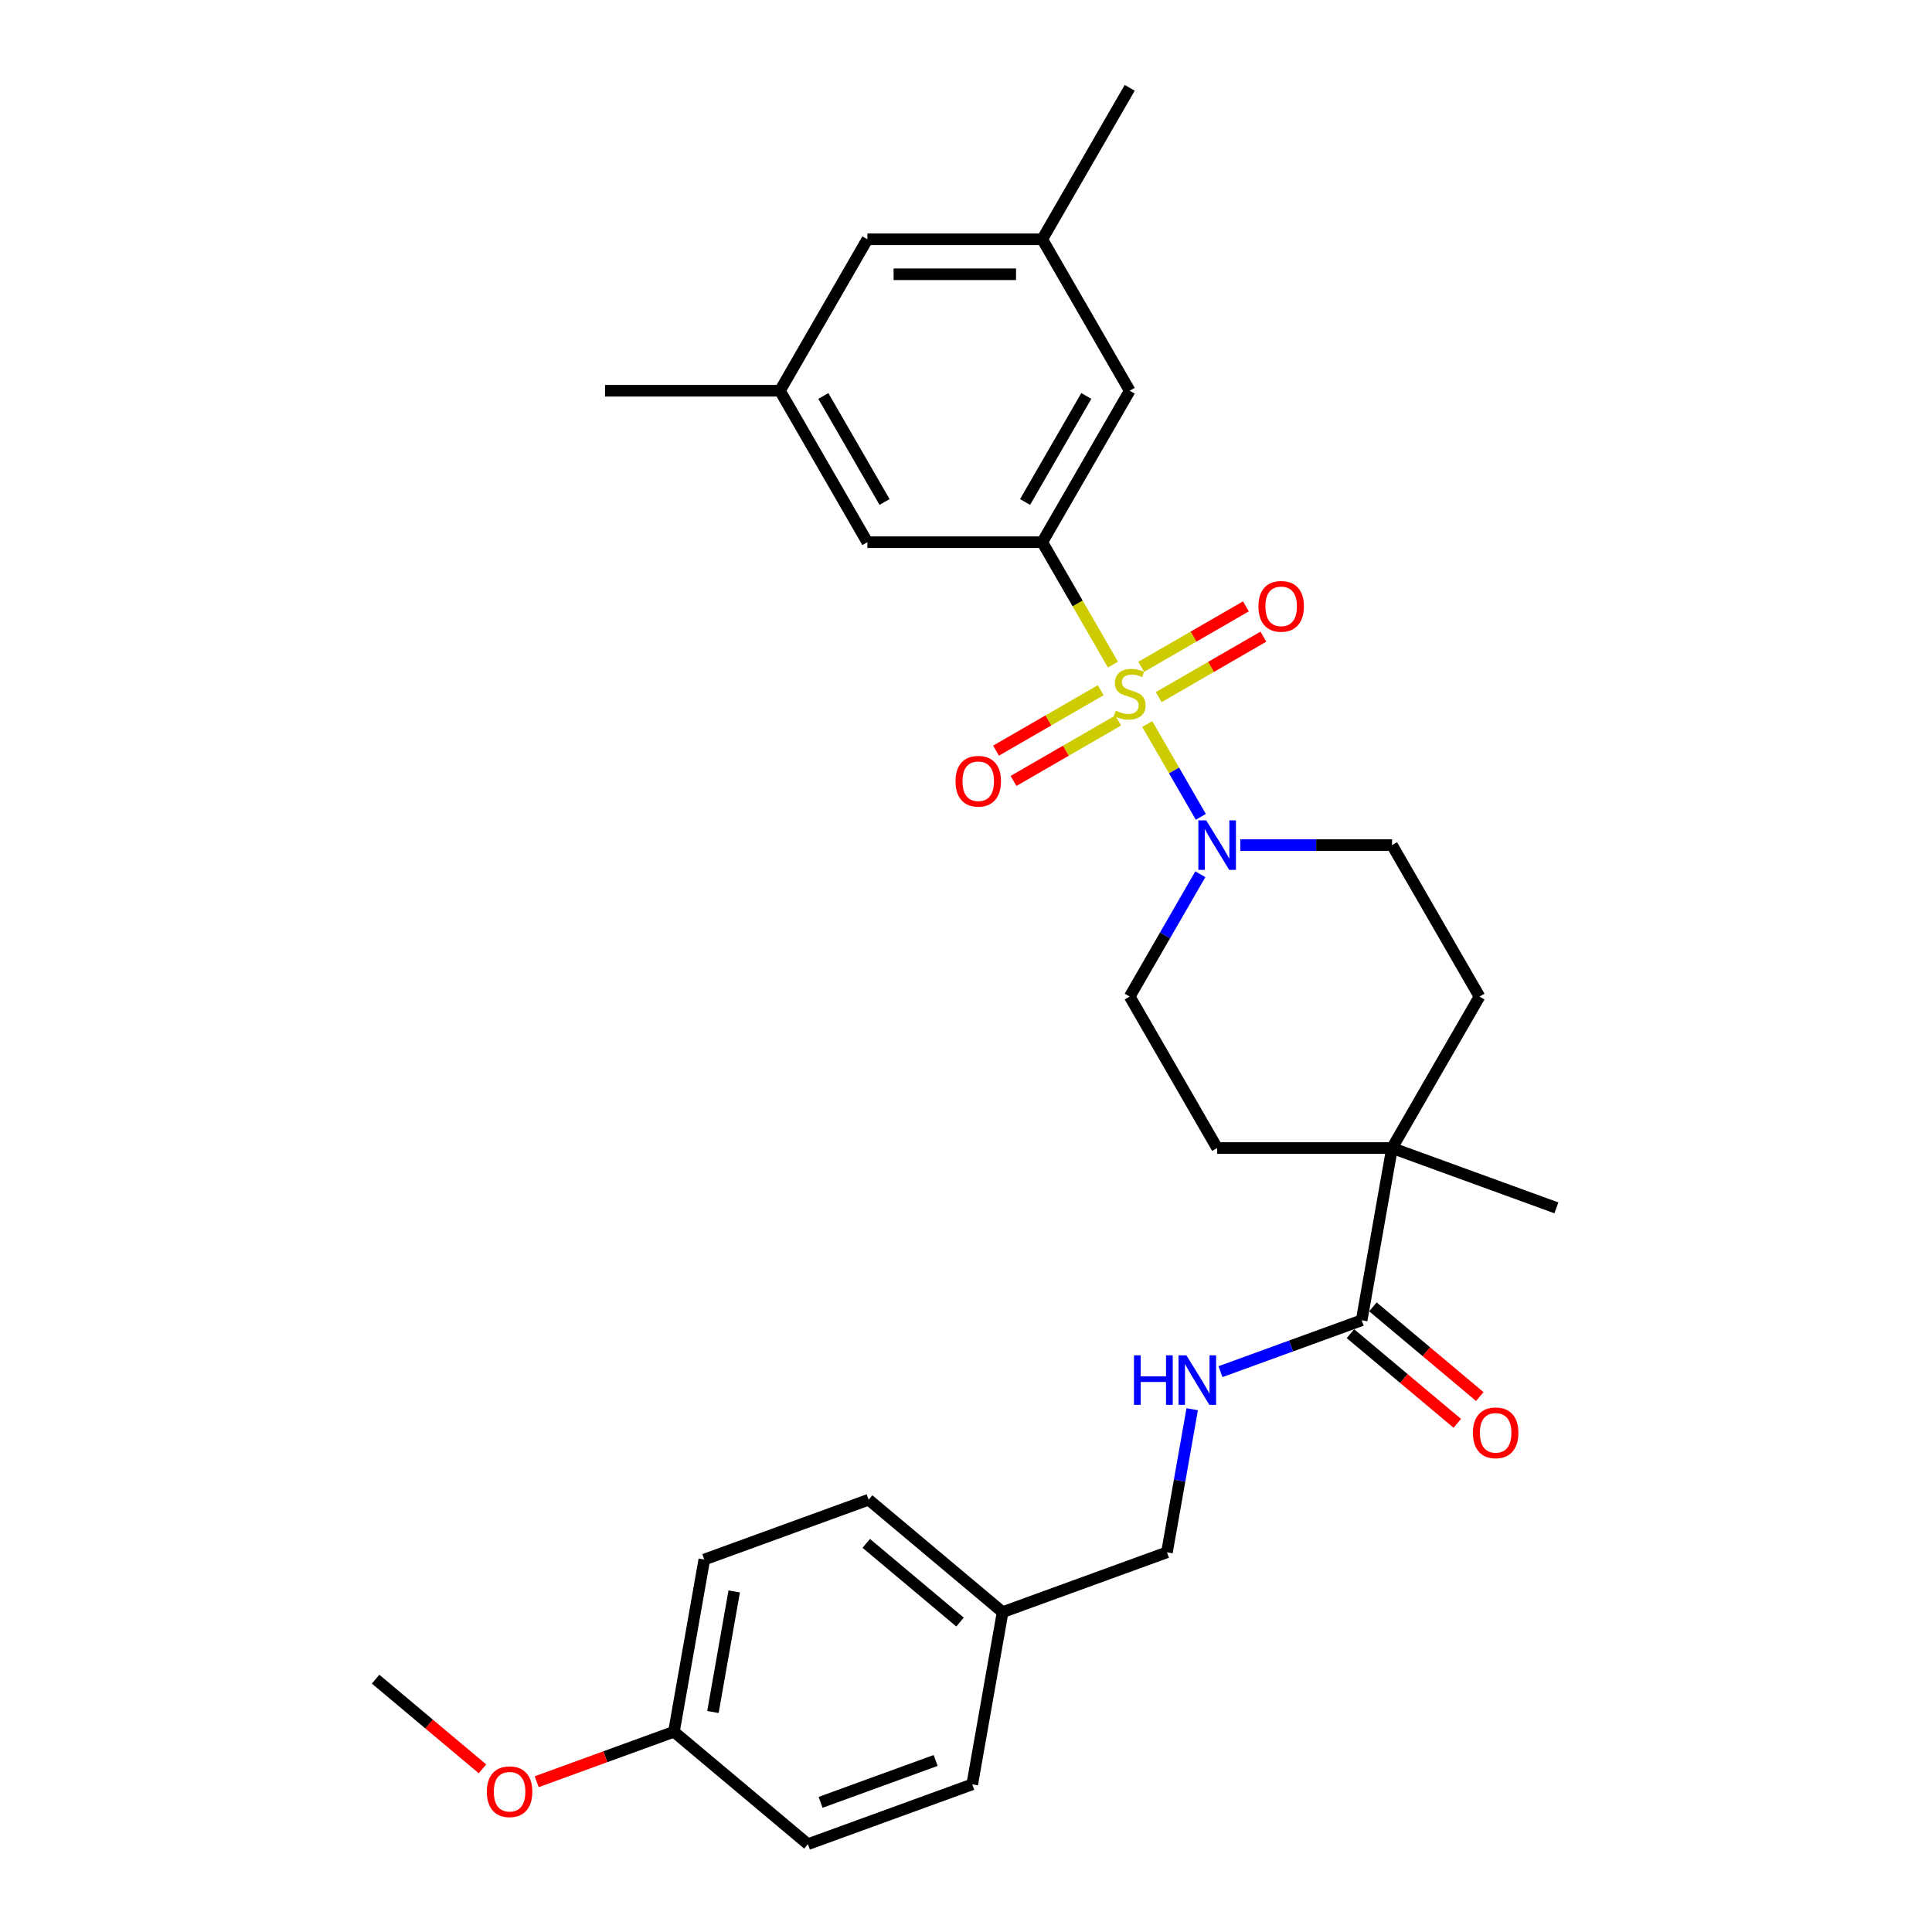 <?xml version='1.0' encoding='iso-8859-1'?>
<svg version='1.1' baseProfile='full'
              xmlns='http://www.w3.org/2000/svg'
                      xmlns:rdkit='http://www.rdkit.org/xml'
                      xmlns:xlink='http://www.w3.org/1999/xlink'
                  xml:space='preserve'
width='1000px' height='1000px' viewBox='0 0 1000 1000'>
<!-- END OF HEADER -->
<rect style='opacity:1.0;fill:#FFFFFF;stroke:none' width='1000' height='1000' x='0' y='0'> </rect>
<path class='bond-0' d='M 576.048,343.99 L 557.761,312.315' style='fill:none;fill-rule:evenodd;stroke:#CCCC00;stroke-width:6px;stroke-linecap:butt;stroke-linejoin:miter;stroke-opacity:1' />
<path class='bond-0' d='M 557.761,312.315 L 539.473,280.64' style='fill:none;fill-rule:evenodd;stroke:#000000;stroke-width:6px;stroke-linecap:butt;stroke-linejoin:miter;stroke-opacity:1' />
<path class='bond-1' d='M 593.818,374.768 L 607.684,398.786' style='fill:none;fill-rule:evenodd;stroke:#CCCC00;stroke-width:6px;stroke-linecap:butt;stroke-linejoin:miter;stroke-opacity:1' />
<path class='bond-1' d='M 607.684,398.786 L 621.551,422.803' style='fill:none;fill-rule:evenodd;stroke:#0000FF;stroke-width:6px;stroke-linecap:butt;stroke-linejoin:miter;stroke-opacity:1' />
<path class='bond-4' d='M 569.726,357.248 L 542.634,372.889' style='fill:none;fill-rule:evenodd;stroke:#CCCC00;stroke-width:6px;stroke-linecap:butt;stroke-linejoin:miter;stroke-opacity:1' />
<path class='bond-4' d='M 542.634,372.889 L 515.542,388.531' style='fill:none;fill-rule:evenodd;stroke:#FF0000;stroke-width:6px;stroke-linecap:butt;stroke-linejoin:miter;stroke-opacity:1' />
<path class='bond-4' d='M 578.778,372.927 L 551.686,388.568' style='fill:none;fill-rule:evenodd;stroke:#CCCC00;stroke-width:6px;stroke-linecap:butt;stroke-linejoin:miter;stroke-opacity:1' />
<path class='bond-4' d='M 551.686,388.568 L 524.594,404.21' style='fill:none;fill-rule:evenodd;stroke:#FF0000;stroke-width:6px;stroke-linecap:butt;stroke-linejoin:miter;stroke-opacity:1' />
<path class='bond-5' d='M 599.743,360.823 L 626.835,345.181' style='fill:none;fill-rule:evenodd;stroke:#CCCC00;stroke-width:6px;stroke-linecap:butt;stroke-linejoin:miter;stroke-opacity:1' />
<path class='bond-5' d='M 626.835,345.181 L 653.927,329.539' style='fill:none;fill-rule:evenodd;stroke:#FF0000;stroke-width:6px;stroke-linecap:butt;stroke-linejoin:miter;stroke-opacity:1' />
<path class='bond-5' d='M 590.691,345.143 L 617.783,329.502' style='fill:none;fill-rule:evenodd;stroke:#CCCC00;stroke-width:6px;stroke-linecap:butt;stroke-linejoin:miter;stroke-opacity:1' />
<path class='bond-5' d='M 617.783,329.502 L 644.875,313.86' style='fill:none;fill-rule:evenodd;stroke:#FF0000;stroke-width:6px;stroke-linecap:butt;stroke-linejoin:miter;stroke-opacity:1' />
<path class='bond-7' d='M 539.473,280.64 L 584.734,202.245' style='fill:none;fill-rule:evenodd;stroke:#000000;stroke-width:6px;stroke-linecap:butt;stroke-linejoin:miter;stroke-opacity:1' />
<path class='bond-7' d='M 530.583,259.828 L 562.266,204.952' style='fill:none;fill-rule:evenodd;stroke:#000000;stroke-width:6px;stroke-linecap:butt;stroke-linejoin:miter;stroke-opacity:1' />
<path class='bond-8' d='M 539.473,280.64 L 448.95,280.64' style='fill:none;fill-rule:evenodd;stroke:#000000;stroke-width:6px;stroke-linecap:butt;stroke-linejoin:miter;stroke-opacity:1' />
<path class='bond-9' d='M 621.289,452.511 L 603.012,484.168' style='fill:none;fill-rule:evenodd;stroke:#0000FF;stroke-width:6px;stroke-linecap:butt;stroke-linejoin:miter;stroke-opacity:1' />
<path class='bond-9' d='M 603.012,484.168 L 584.734,515.825' style='fill:none;fill-rule:evenodd;stroke:#000000;stroke-width:6px;stroke-linecap:butt;stroke-linejoin:miter;stroke-opacity:1' />
<path class='bond-10' d='M 641.981,437.43 L 681.25,437.43' style='fill:none;fill-rule:evenodd;stroke:#0000FF;stroke-width:6px;stroke-linecap:butt;stroke-linejoin:miter;stroke-opacity:1' />
<path class='bond-10' d='M 681.25,437.43 L 720.519,437.43' style='fill:none;fill-rule:evenodd;stroke:#000000;stroke-width:6px;stroke-linecap:butt;stroke-linejoin:miter;stroke-opacity:1' />
<path class='bond-2' d='M 704.8,683.368 L 720.519,594.221' style='fill:none;fill-rule:evenodd;stroke:#000000;stroke-width:6px;stroke-linecap:butt;stroke-linejoin:miter;stroke-opacity:1' />
<path class='bond-6' d='M 704.8,683.368 L 668.26,696.667' style='fill:none;fill-rule:evenodd;stroke:#000000;stroke-width:6px;stroke-linecap:butt;stroke-linejoin:miter;stroke-opacity:1' />
<path class='bond-6' d='M 668.26,696.667 L 631.721,709.967' style='fill:none;fill-rule:evenodd;stroke:#0000FF;stroke-width:6px;stroke-linecap:butt;stroke-linejoin:miter;stroke-opacity:1' />
<path class='bond-11' d='M 698.981,690.303 L 726.638,713.509' style='fill:none;fill-rule:evenodd;stroke:#000000;stroke-width:6px;stroke-linecap:butt;stroke-linejoin:miter;stroke-opacity:1' />
<path class='bond-11' d='M 726.638,713.509 L 754.295,736.716' style='fill:none;fill-rule:evenodd;stroke:#FF0000;stroke-width:6px;stroke-linecap:butt;stroke-linejoin:miter;stroke-opacity:1' />
<path class='bond-11' d='M 710.618,676.434 L 738.275,699.64' style='fill:none;fill-rule:evenodd;stroke:#000000;stroke-width:6px;stroke-linecap:butt;stroke-linejoin:miter;stroke-opacity:1' />
<path class='bond-11' d='M 738.275,699.64 L 765.932,722.847' style='fill:none;fill-rule:evenodd;stroke:#FF0000;stroke-width:6px;stroke-linecap:butt;stroke-linejoin:miter;stroke-opacity:1' />
<path class='bond-3' d='M 720.519,594.221 L 765.78,515.825' style='fill:none;fill-rule:evenodd;stroke:#000000;stroke-width:6px;stroke-linecap:butt;stroke-linejoin:miter;stroke-opacity:1' />
<path class='bond-25' d='M 720.519,594.221 L 805.583,625.181' style='fill:none;fill-rule:evenodd;stroke:#000000;stroke-width:6px;stroke-linecap:butt;stroke-linejoin:miter;stroke-opacity:1' />
<path class='bond-29' d='M 720.519,594.221 L 629.996,594.221' style='fill:none;fill-rule:evenodd;stroke:#000000;stroke-width:6px;stroke-linecap:butt;stroke-linejoin:miter;stroke-opacity:1' />
<path class='bond-17' d='M 617.077,729.41 L 610.547,766.443' style='fill:none;fill-rule:evenodd;stroke:#0000FF;stroke-width:6px;stroke-linecap:butt;stroke-linejoin:miter;stroke-opacity:1' />
<path class='bond-17' d='M 610.547,766.443 L 604.017,803.476' style='fill:none;fill-rule:evenodd;stroke:#000000;stroke-width:6px;stroke-linecap:butt;stroke-linejoin:miter;stroke-opacity:1' />
<path class='bond-14' d='M 584.734,202.245 L 539.473,123.85' style='fill:none;fill-rule:evenodd;stroke:#000000;stroke-width:6px;stroke-linecap:butt;stroke-linejoin:miter;stroke-opacity:1' />
<path class='bond-15' d='M 448.95,280.64 L 403.689,202.245' style='fill:none;fill-rule:evenodd;stroke:#000000;stroke-width:6px;stroke-linecap:butt;stroke-linejoin:miter;stroke-opacity:1' />
<path class='bond-15' d='M 457.84,259.828 L 426.157,204.952' style='fill:none;fill-rule:evenodd;stroke:#000000;stroke-width:6px;stroke-linecap:butt;stroke-linejoin:miter;stroke-opacity:1' />
<path class='bond-13' d='M 584.734,515.825 L 629.996,594.221' style='fill:none;fill-rule:evenodd;stroke:#000000;stroke-width:6px;stroke-linecap:butt;stroke-linejoin:miter;stroke-opacity:1' />
<path class='bond-12' d='M 720.519,437.43 L 765.78,515.825' style='fill:none;fill-rule:evenodd;stroke:#000000;stroke-width:6px;stroke-linecap:butt;stroke-linejoin:miter;stroke-opacity:1' />
<path class='bond-26' d='M 539.473,123.85 L 584.734,45.455' style='fill:none;fill-rule:evenodd;stroke:#000000;stroke-width:6px;stroke-linecap:butt;stroke-linejoin:miter;stroke-opacity:1' />
<path class='bond-30' d='M 539.473,123.85 L 448.95,123.85' style='fill:none;fill-rule:evenodd;stroke:#000000;stroke-width:6px;stroke-linecap:butt;stroke-linejoin:miter;stroke-opacity:1' />
<path class='bond-30' d='M 525.895,141.954 L 462.529,141.954' style='fill:none;fill-rule:evenodd;stroke:#000000;stroke-width:6px;stroke-linecap:butt;stroke-linejoin:miter;stroke-opacity:1' />
<path class='bond-16' d='M 403.689,202.245 L 448.95,123.85' style='fill:none;fill-rule:evenodd;stroke:#000000;stroke-width:6px;stroke-linecap:butt;stroke-linejoin:miter;stroke-opacity:1' />
<path class='bond-27' d='M 403.689,202.245 L 313.166,202.245' style='fill:none;fill-rule:evenodd;stroke:#000000;stroke-width:6px;stroke-linecap:butt;stroke-linejoin:miter;stroke-opacity:1' />
<path class='bond-18' d='M 604.017,803.476 L 518.953,834.437' style='fill:none;fill-rule:evenodd;stroke:#000000;stroke-width:6px;stroke-linecap:butt;stroke-linejoin:miter;stroke-opacity:1' />
<path class='bond-20' d='M 518.953,834.437 L 503.234,923.585' style='fill:none;fill-rule:evenodd;stroke:#000000;stroke-width:6px;stroke-linecap:butt;stroke-linejoin:miter;stroke-opacity:1' />
<path class='bond-21' d='M 518.953,834.437 L 449.609,776.25' style='fill:none;fill-rule:evenodd;stroke:#000000;stroke-width:6px;stroke-linecap:butt;stroke-linejoin:miter;stroke-opacity:1' />
<path class='bond-21' d='M 496.914,839.578 L 448.373,798.847' style='fill:none;fill-rule:evenodd;stroke:#000000;stroke-width:6px;stroke-linecap:butt;stroke-linejoin:miter;stroke-opacity:1' />
<path class='bond-19' d='M 348.826,896.358 L 364.545,807.211' style='fill:none;fill-rule:evenodd;stroke:#000000;stroke-width:6px;stroke-linecap:butt;stroke-linejoin:miter;stroke-opacity:1' />
<path class='bond-19' d='M 369.013,886.13 L 380.017,823.727' style='fill:none;fill-rule:evenodd;stroke:#000000;stroke-width:6px;stroke-linecap:butt;stroke-linejoin:miter;stroke-opacity:1' />
<path class='bond-24' d='M 348.826,896.358 L 313.309,909.285' style='fill:none;fill-rule:evenodd;stroke:#000000;stroke-width:6px;stroke-linecap:butt;stroke-linejoin:miter;stroke-opacity:1' />
<path class='bond-24' d='M 313.309,909.285 L 277.793,922.212' style='fill:none;fill-rule:evenodd;stroke:#FF0000;stroke-width:6px;stroke-linecap:butt;stroke-linejoin:miter;stroke-opacity:1' />
<path class='bond-31' d='M 348.826,896.358 L 418.17,954.545' style='fill:none;fill-rule:evenodd;stroke:#000000;stroke-width:6px;stroke-linecap:butt;stroke-linejoin:miter;stroke-opacity:1' />
<path class='bond-23' d='M 503.234,923.585 L 418.17,954.545' style='fill:none;fill-rule:evenodd;stroke:#000000;stroke-width:6px;stroke-linecap:butt;stroke-linejoin:miter;stroke-opacity:1' />
<path class='bond-23' d='M 484.282,911.216 L 424.738,932.889' style='fill:none;fill-rule:evenodd;stroke:#000000;stroke-width:6px;stroke-linecap:butt;stroke-linejoin:miter;stroke-opacity:1' />
<path class='bond-22' d='M 449.609,776.25 L 364.545,807.211' style='fill:none;fill-rule:evenodd;stroke:#000000;stroke-width:6px;stroke-linecap:butt;stroke-linejoin:miter;stroke-opacity:1' />
<path class='bond-28' d='M 249.731,915.546 L 222.074,892.339' style='fill:none;fill-rule:evenodd;stroke:#FF0000;stroke-width:6px;stroke-linecap:butt;stroke-linejoin:miter;stroke-opacity:1' />
<path class='bond-28' d='M 222.074,892.339 L 194.417,869.132' style='fill:none;fill-rule:evenodd;stroke:#000000;stroke-width:6px;stroke-linecap:butt;stroke-linejoin:miter;stroke-opacity:1' />
<path  class='atom-0' d='M 577.493 367.834
Q 577.782 367.943, 578.977 368.449
Q 580.172 368.956, 581.476 369.282
Q 582.815 369.572, 584.119 369.572
Q 586.545 369.572, 587.957 368.413
Q 589.369 367.218, 589.369 365.154
Q 589.369 363.742, 588.645 362.873
Q 587.957 362.004, 586.871 361.534
Q 585.785 361.063, 583.974 360.52
Q 581.693 359.832, 580.317 359.18
Q 578.977 358.528, 578 357.152
Q 577.058 355.776, 577.058 353.459
Q 577.058 350.236, 579.231 348.245
Q 581.439 346.253, 585.785 346.253
Q 588.754 346.253, 592.121 347.665
L 591.288 350.454
Q 588.211 349.186, 585.893 349.186
Q 583.395 349.186, 582.019 350.236
Q 580.643 351.25, 580.679 353.024
Q 580.679 354.4, 581.367 355.233
Q 582.091 356.066, 583.105 356.537
Q 584.155 357.007, 585.893 357.551
Q 588.211 358.275, 589.587 358.999
Q 590.962 359.723, 591.94 361.208
Q 592.954 362.656, 592.954 365.154
Q 592.954 368.703, 590.564 370.622
Q 588.211 372.505, 584.264 372.505
Q 581.983 372.505, 580.245 371.998
Q 578.543 371.527, 576.515 370.694
L 577.493 367.834
' fill='#CCCC00'/>
<path  class='atom-2' d='M 624.329 424.612
L 632.73 438.191
Q 633.563 439.53, 634.902 441.956
Q 636.242 444.382, 636.314 444.527
L 636.314 424.612
L 639.718 424.612
L 639.718 450.248
L 636.206 450.248
L 627.19 435.403
Q 626.14 433.664, 625.017 431.673
Q 623.931 429.681, 623.605 429.066
L 623.605 450.248
L 620.274 450.248
L 620.274 424.612
L 624.329 424.612
' fill='#0000FF'/>
<path  class='atom-5' d='M 494.571 404.369
Q 494.571 398.213, 497.613 394.774
Q 500.655 391.334, 506.339 391.334
Q 512.024 391.334, 515.066 394.774
Q 518.107 398.213, 518.107 404.369
Q 518.107 410.597, 515.03 414.145
Q 511.952 417.658, 506.339 417.658
Q 500.691 417.658, 497.613 414.145
Q 494.571 410.633, 494.571 404.369
M 506.339 414.761
Q 510.25 414.761, 512.35 412.154
Q 514.486 409.511, 514.486 404.369
Q 514.486 399.336, 512.35 396.801
Q 510.25 394.23, 506.339 394.23
Q 502.429 394.23, 500.292 396.765
Q 498.192 399.3, 498.192 404.369
Q 498.192 409.547, 500.292 412.154
Q 502.429 414.761, 506.339 414.761
' fill='#FF0000'/>
<path  class='atom-6' d='M 651.362 313.846
Q 651.362 307.69, 654.403 304.251
Q 657.445 300.811, 663.13 300.811
Q 668.814 300.811, 671.856 304.251
Q 674.898 307.69, 674.898 313.846
Q 674.898 320.074, 671.82 323.623
Q 668.742 327.135, 663.13 327.135
Q 657.481 327.135, 654.403 323.623
Q 651.362 320.11, 651.362 313.846
M 663.13 324.238
Q 667.04 324.238, 669.14 321.631
Q 671.277 318.988, 671.277 313.846
Q 671.277 308.813, 669.14 306.278
Q 667.04 303.707, 663.13 303.707
Q 659.219 303.707, 657.083 306.242
Q 654.983 308.777, 654.983 313.846
Q 654.983 319.024, 657.083 321.631
Q 659.219 324.238, 663.13 324.238
' fill='#FF0000'/>
<path  class='atom-7' d='M 586.949 701.511
L 590.425 701.511
L 590.425 712.41
L 603.532 712.41
L 603.532 701.511
L 607.008 701.511
L 607.008 727.147
L 603.532 727.147
L 603.532 715.306
L 590.425 715.306
L 590.425 727.147
L 586.949 727.147
L 586.949 701.511
' fill='#0000FF'/>
<path  class='atom-7' d='M 614.069 701.511
L 622.47 715.089
Q 623.303 716.429, 624.642 718.855
Q 625.982 721.281, 626.054 721.426
L 626.054 701.511
L 629.458 701.511
L 629.458 727.147
L 625.946 727.147
L 616.93 712.301
Q 615.88 710.563, 614.757 708.572
Q 613.671 706.58, 613.345 705.965
L 613.345 727.147
L 610.014 727.147
L 610.014 701.511
L 614.069 701.511
' fill='#0000FF'/>
<path  class='atom-12' d='M 762.376 741.628
Q 762.376 735.472, 765.418 732.032
Q 768.459 728.592, 774.144 728.592
Q 779.829 728.592, 782.871 732.032
Q 785.912 735.472, 785.912 741.628
Q 785.912 747.856, 782.834 751.404
Q 779.757 754.916, 774.144 754.916
Q 768.496 754.916, 765.418 751.404
Q 762.376 747.892, 762.376 741.628
M 774.144 752.02
Q 778.055 752.02, 780.155 749.413
Q 782.291 746.769, 782.291 741.628
Q 782.291 736.595, 780.155 734.06
Q 778.055 731.489, 774.144 731.489
Q 770.234 731.489, 768.097 734.024
Q 765.997 736.558, 765.997 741.628
Q 765.997 746.805, 768.097 749.413
Q 770.234 752.02, 774.144 752.02
' fill='#FF0000'/>
<path  class='atom-25' d='M 251.994 927.392
Q 251.994 921.236, 255.036 917.796
Q 258.077 914.356, 263.762 914.356
Q 269.447 914.356, 272.488 917.796
Q 275.53 921.236, 275.53 927.392
Q 275.53 933.62, 272.452 937.168
Q 269.374 940.68, 263.762 940.68
Q 258.113 940.68, 255.036 937.168
Q 251.994 933.656, 251.994 927.392
M 263.762 937.784
Q 267.673 937.784, 269.773 935.176
Q 271.909 932.533, 271.909 927.392
Q 271.909 922.358, 269.773 919.824
Q 267.673 917.253, 263.762 917.253
Q 259.851 917.253, 257.715 919.788
Q 255.615 922.322, 255.615 927.392
Q 255.615 932.569, 257.715 935.176
Q 259.851 937.784, 263.762 937.784
' fill='#FF0000'/>
</svg>
